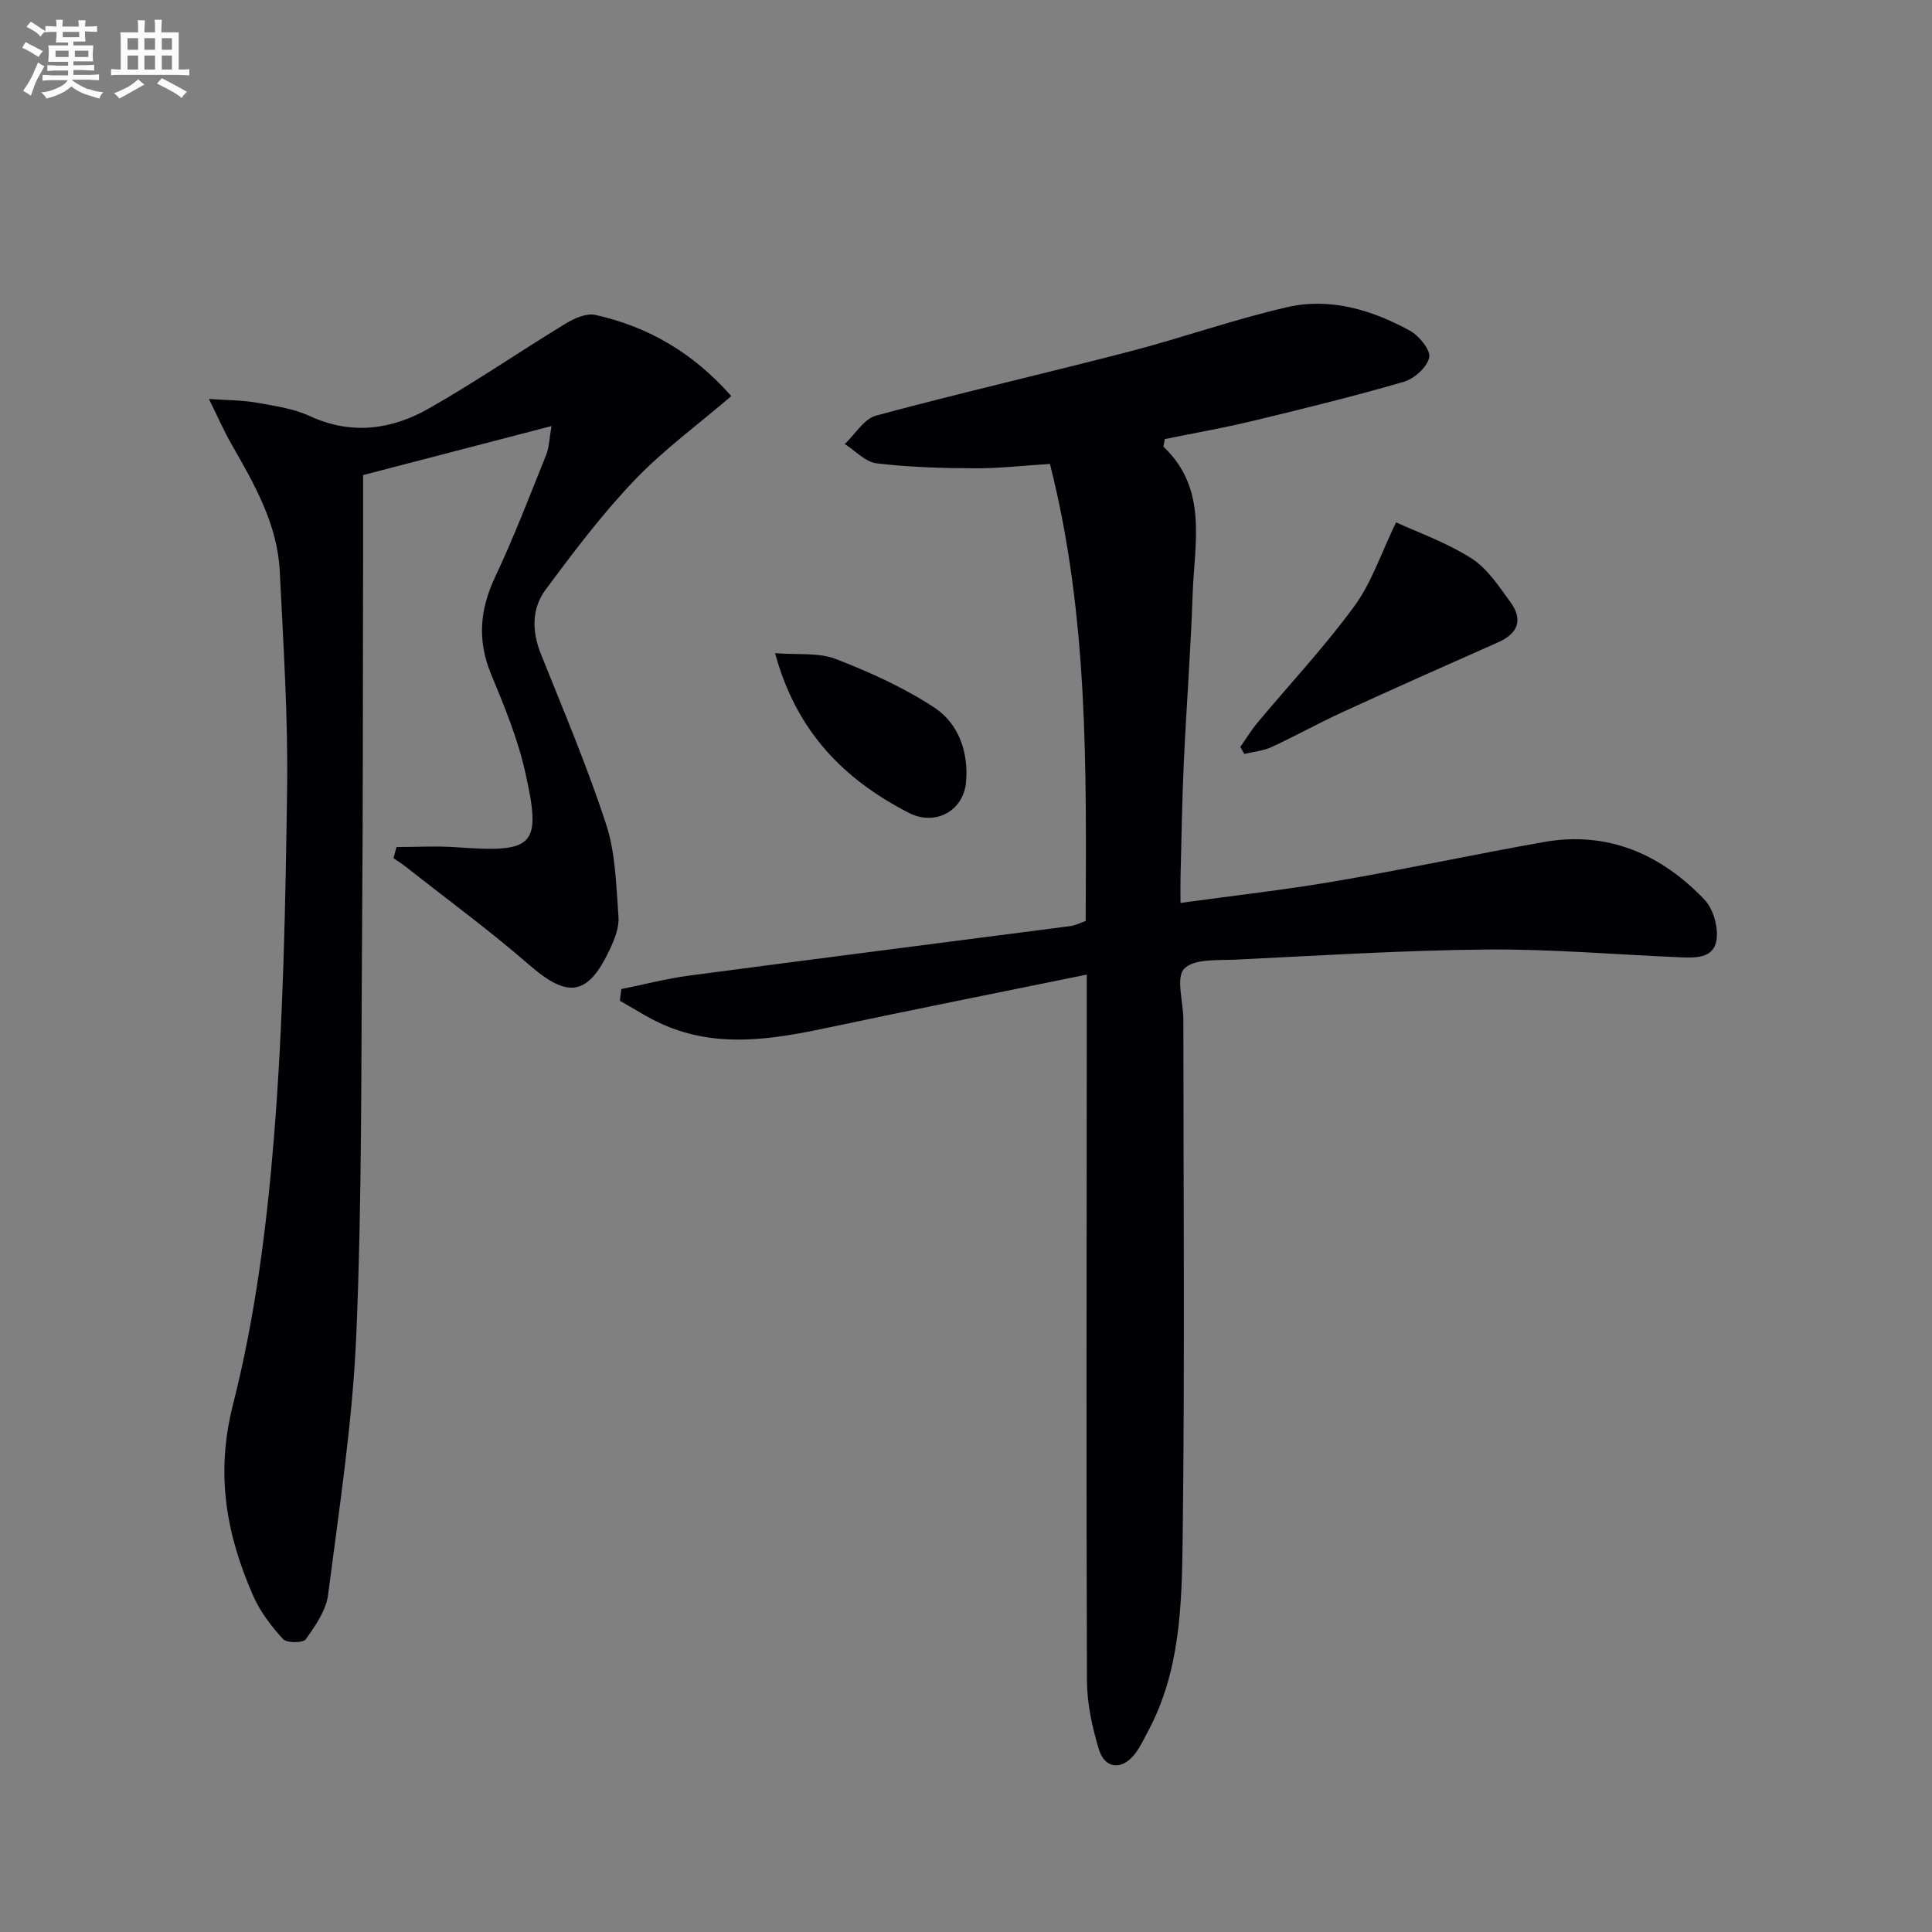 <svg enable-background="new 0 0 400 400" viewBox="0 0 400 400" xmlns="http://www.w3.org/2000/svg"><rect x="0" y="0" width="400" height="400" fill="#808080" stroke="none"/><g fill="#010105"><path d="m225 201.78c-18.5 3.78-35.89 7.23-53.22 10.91-11.66 2.48-23.26 4.47-34.7-.66-3.03-1.36-5.83-3.21-8.74-4.83.1-.81.19-1.62.29-2.42 4.67-.94 9.31-2.16 14.03-2.79 26.32-3.49 52.67-6.83 79-10.26.96-.12 1.87-.62 3.12-1.05.12-31.57.59-63.13-7.4-94.63-5.31.33-10.4.93-15.48.91-6.81-.03-13.65-.22-20.4-1.03-2.33-.28-4.41-2.61-6.6-4 2.15-2.02 3.98-5.21 6.49-5.89 17.45-4.7 35.07-8.74 52.57-13.29 10.91-2.84 21.58-6.65 32.56-9.16 8.88-2.03 17.48.55 25.34 4.85 1.91 1.05 4.35 3.98 4.04 5.55-.4 2-3.07 4.42-5.23 5.05-10.35 3.01-20.83 5.58-31.31 8.11-6.1 1.47-12.29 2.55-18.21 3.76-.14 1.04-.34 1.51-.2 1.64 9.21 8.79 6.32 19.99 5.97 30.59-.39 11.63-1.3 23.24-1.83 34.87-.36 7.81-.47 15.63-.67 23.44-.04 1.62-.01 3.25-.01 5.49 11.16-1.54 21.69-2.71 32.12-4.5 14.39-2.47 28.68-5.55 43.06-8.1 13.25-2.35 24.27 2.48 33.28 11.89 1.85 1.93 2.92 5.75 2.51 8.42-.6 3.86-4.53 3.68-7.76 3.54-13.29-.57-26.59-1.72-39.87-1.6-17.29.16-34.57 1.25-51.84 2.09-3.72.18-8.68-.24-10.73 1.88-1.78 1.84-.18 6.88-.18 10.5.02 35.99.31 71.98-.15 107.96-.17 13.36-.53 27-7.12 39.34-.86 1.61-1.64 3.31-2.74 4.74-2.67 3.48-6.26 3.18-7.5-.97-1.36-4.56-2.43-9.4-2.45-14.13-.16-43.49-.06-86.99-.04-130.48 0-4.81 0-9.61 0-15.74z"/><path d="m82.09 175.37c4.18 0 8.38-.26 12.54.05 16.09 1.18 17.56-.29 14.07-15.73-1.56-6.91-4.33-13.59-7.05-20.17-2.86-6.95-2.31-13.33.86-20.06 3.89-8.25 7.15-16.79 10.56-25.26.64-1.59.66-3.43 1.11-5.99-13.18 3.43-25.55 6.65-39.01 10.15 0 5.72.01 12.16 0 18.61-.05 24.99-.01 49.98-.2 74.96-.21 28.13-.01 56.29-1.2 84.39-.76 18.02-3.54 35.97-5.85 53.9-.42 3.23-2.64 6.39-4.61 9.17-.56.78-3.95.81-4.71-.03-2.43-2.67-4.74-5.68-6.18-8.97-5.57-12.68-7.84-25.19-4.19-39.55 4.59-18.06 7-36.85 8.5-55.47 1.92-23.84 2.37-47.82 2.71-71.75.22-15.11-.78-30.24-1.52-45.35-.48-9.77-5.27-18.05-9.99-26.3-1.54-2.69-2.78-5.54-4.68-9.37 4.01.28 6.94.25 9.78.75 3.75.67 7.67 1.21 11.08 2.78 8.67 4 16.97 2.84 24.74-1.59 9.63-5.48 18.78-11.78 28.25-17.54 1.79-1.09 4.3-2.21 6.15-1.8 10.98 2.43 20.3 7.88 28.16 16.81-6.83 5.85-13.99 11.08-20.02 17.39-6.72 7.03-12.64 14.88-18.44 22.71-2.9 3.91-2.84 8.61-.96 13.31 4.69 11.71 9.63 23.36 13.53 35.33 1.95 6.01 2.05 12.67 2.53 19.07.16 2.16-.78 4.57-1.74 6.62-4.56 9.8-8.72 10.31-16.72 3.35-8.25-7.17-17.1-13.66-25.7-20.43-.77-.61-1.61-1.12-2.42-1.67.21-.78.41-1.55.62-2.32z"/><path d="m289.04 108.15c4.34 2 10.33 4.11 15.56 7.42 3.32 2.1 5.75 5.83 8.15 9.14 2.59 3.57 1.58 6.44-2.55 8.26-10.76 4.76-21.51 9.54-32.21 14.45-4.97 2.28-9.76 4.96-14.73 7.25-1.73.8-3.75.97-5.64 1.43-.28-.48-.55-.97-.83-1.45 1.17-1.66 2.22-3.41 3.51-4.97 6.71-8.03 13.9-15.7 20.06-24.12 3.6-4.89 5.56-10.97 8.68-17.41z"/><path d="m160.47 135.23c4.68.38 9-.17 12.58 1.21 7.07 2.74 14.14 5.93 20.44 10.09 5.01 3.31 7.06 9.23 6.52 15.37-.54 6.12-6.48 9.15-11.83 6.4-13.42-6.89-23.3-16.8-27.71-33.07z"/></g><path d="m6.8 9.5c.6.3 1.3.7 2.1 1.1-.4.4-.7.8-.9 1.2-.7-.4-1.3-.8-1.8-1.1s-1.1-.6-1.6-.8c.2-.4.5-.8.7-1.2.4.2.8.5 1.5.8zm.9 6.9c-.3.6-.5 1.1-.7 1.7s-.4 1.1-.6 1.7c-.6-.4-1.1-.7-1.6-1 .7-1 1.2-1.8 1.5-2.4.3-.5.6-1.1.8-1.7.3-.6.5-1.2.8-1.8.3.3.8.6 1.3.8-.7 1.3-1.2 2.2-1.5 2.7zm.1-11c.4.3 1 .7 1.7 1.1-.5.2-.8.6-1.1 1.1-.5-.6-1-1-1.4-1.2s-.9-.6-1.5-.8c.2-.4.5-.7.9-1.1.5.3.9.6 1.4.9zm10.5 13c1 .4 2 .6 3.1.7-.4.4-.7.8-.8 1.3-.9-.2-1.9-.6-3-.9-1-.4-2-.9-2.8-1.6-.5.4-1.1.9-1.9 1.3s-1.9.9-3.3 1.2c-.1-.3-.5-.8-1.1-1.3 1 0 2.1-.3 3.2-.8 1.2-.5 1.9-1 2.3-1.7h-3.2c-.4 0-1 0-2 .1v-1.2c1 0 1.7.1 2 .1h3.3v-1h-2.3c-.2 0-.9 0-2 .1v-1.2c1.2 0 1.9.1 2 .1h2.3v-.8h-4.1c0-.7.1-1.2.1-1.6 0-.5 0-1.1-.1-1.8h4.1v-.6h-2.5c0-.6.1-1.1.1-1.6v-.6h-.5c-.4 0-1 0-1.8.1v-1.3c1.2 0 1.9.1 2.1.1h.2c0-.3 0-.8-.1-1.4h1.4c0 .6-.1 1-.1 1.4h3.4c0-.4 0-.8-.1-1.3h1.5c0 .4-.1.9-.1 1.3.7 0 1.5 0 2.5-.1v1.2c-1 0-1.8-.1-2.5-.1v.6c0 .3 0 .8.1 1.5h-2.5v.8h4.1c0 .7-.1 1.3-.1 1.8s0 1 .1 1.5h-4.1v.8h1.4c.8 0 1.8 0 2.9-.1v1.2c-1 0-1.9-.1-2.8-.1h-1.5v1h3.2c.3 0 1 0 2.1-.1v1.2c-1.1 0-1.8-.1-2.1-.1h-3.4l-.1.1c1.4 1 2.4 1.5 3.4 1.9zm-4.1-6.6v-1.3h-2.7v1.3zm2.2-4.1v-1.1h-3.4v1.1zm1.9 4.1v-1.3h-2.8v1.3z" fill="#fbfafc"/><path d="m37 6.7v2.3 5.4c1 0 1.8 0 2.2-.1v1.3c-.6 0-1.5-.1-2.5-.1h-11.9c-.7 0-1.3 0-1.8.1v-1.3c.5 0 1.1.1 2 .1v-5.2c0-1 0-1.8-.1-2.5h3.7c0-1.3 0-2.1-.1-2.5h1.5c0 .4-.1 1.3-.1 2.5h2.2c0-1.2 0-2.1-.1-2.6h1.5c0 .4-.1 1.3-.1 2.6zm-12.3 13.7c-.3-.4-.7-.8-1.1-1.1 1.1-.4 2.1-.9 2.9-1.3.8-.5 1.5-1 2.1-1.6.4.4.9.8 1.3 1.1-2.5 1.4-4.2 2.4-5.2 2.9zm3.9-10.1v-2.4h-2.2v2.4zm0 4.1v-2.9h-2.2v2.9zm3.5-4.1v-2.4h-2.2v2.4zm0 4.1v-2.9h-2.2v2.9zm.4 2.9 1-1.1c.6.3 1.4.7 2.5 1.3s2 1.1 2.7 1.5c-.4.4-.8.8-1.1 1.3-.8-.8-2.5-1.7-5.1-3zm3.1-7v-2.4h-2.1v2.4zm0 4.1v-2.9h-2.1v2.9z" fill="#fbfafc"/></svg>